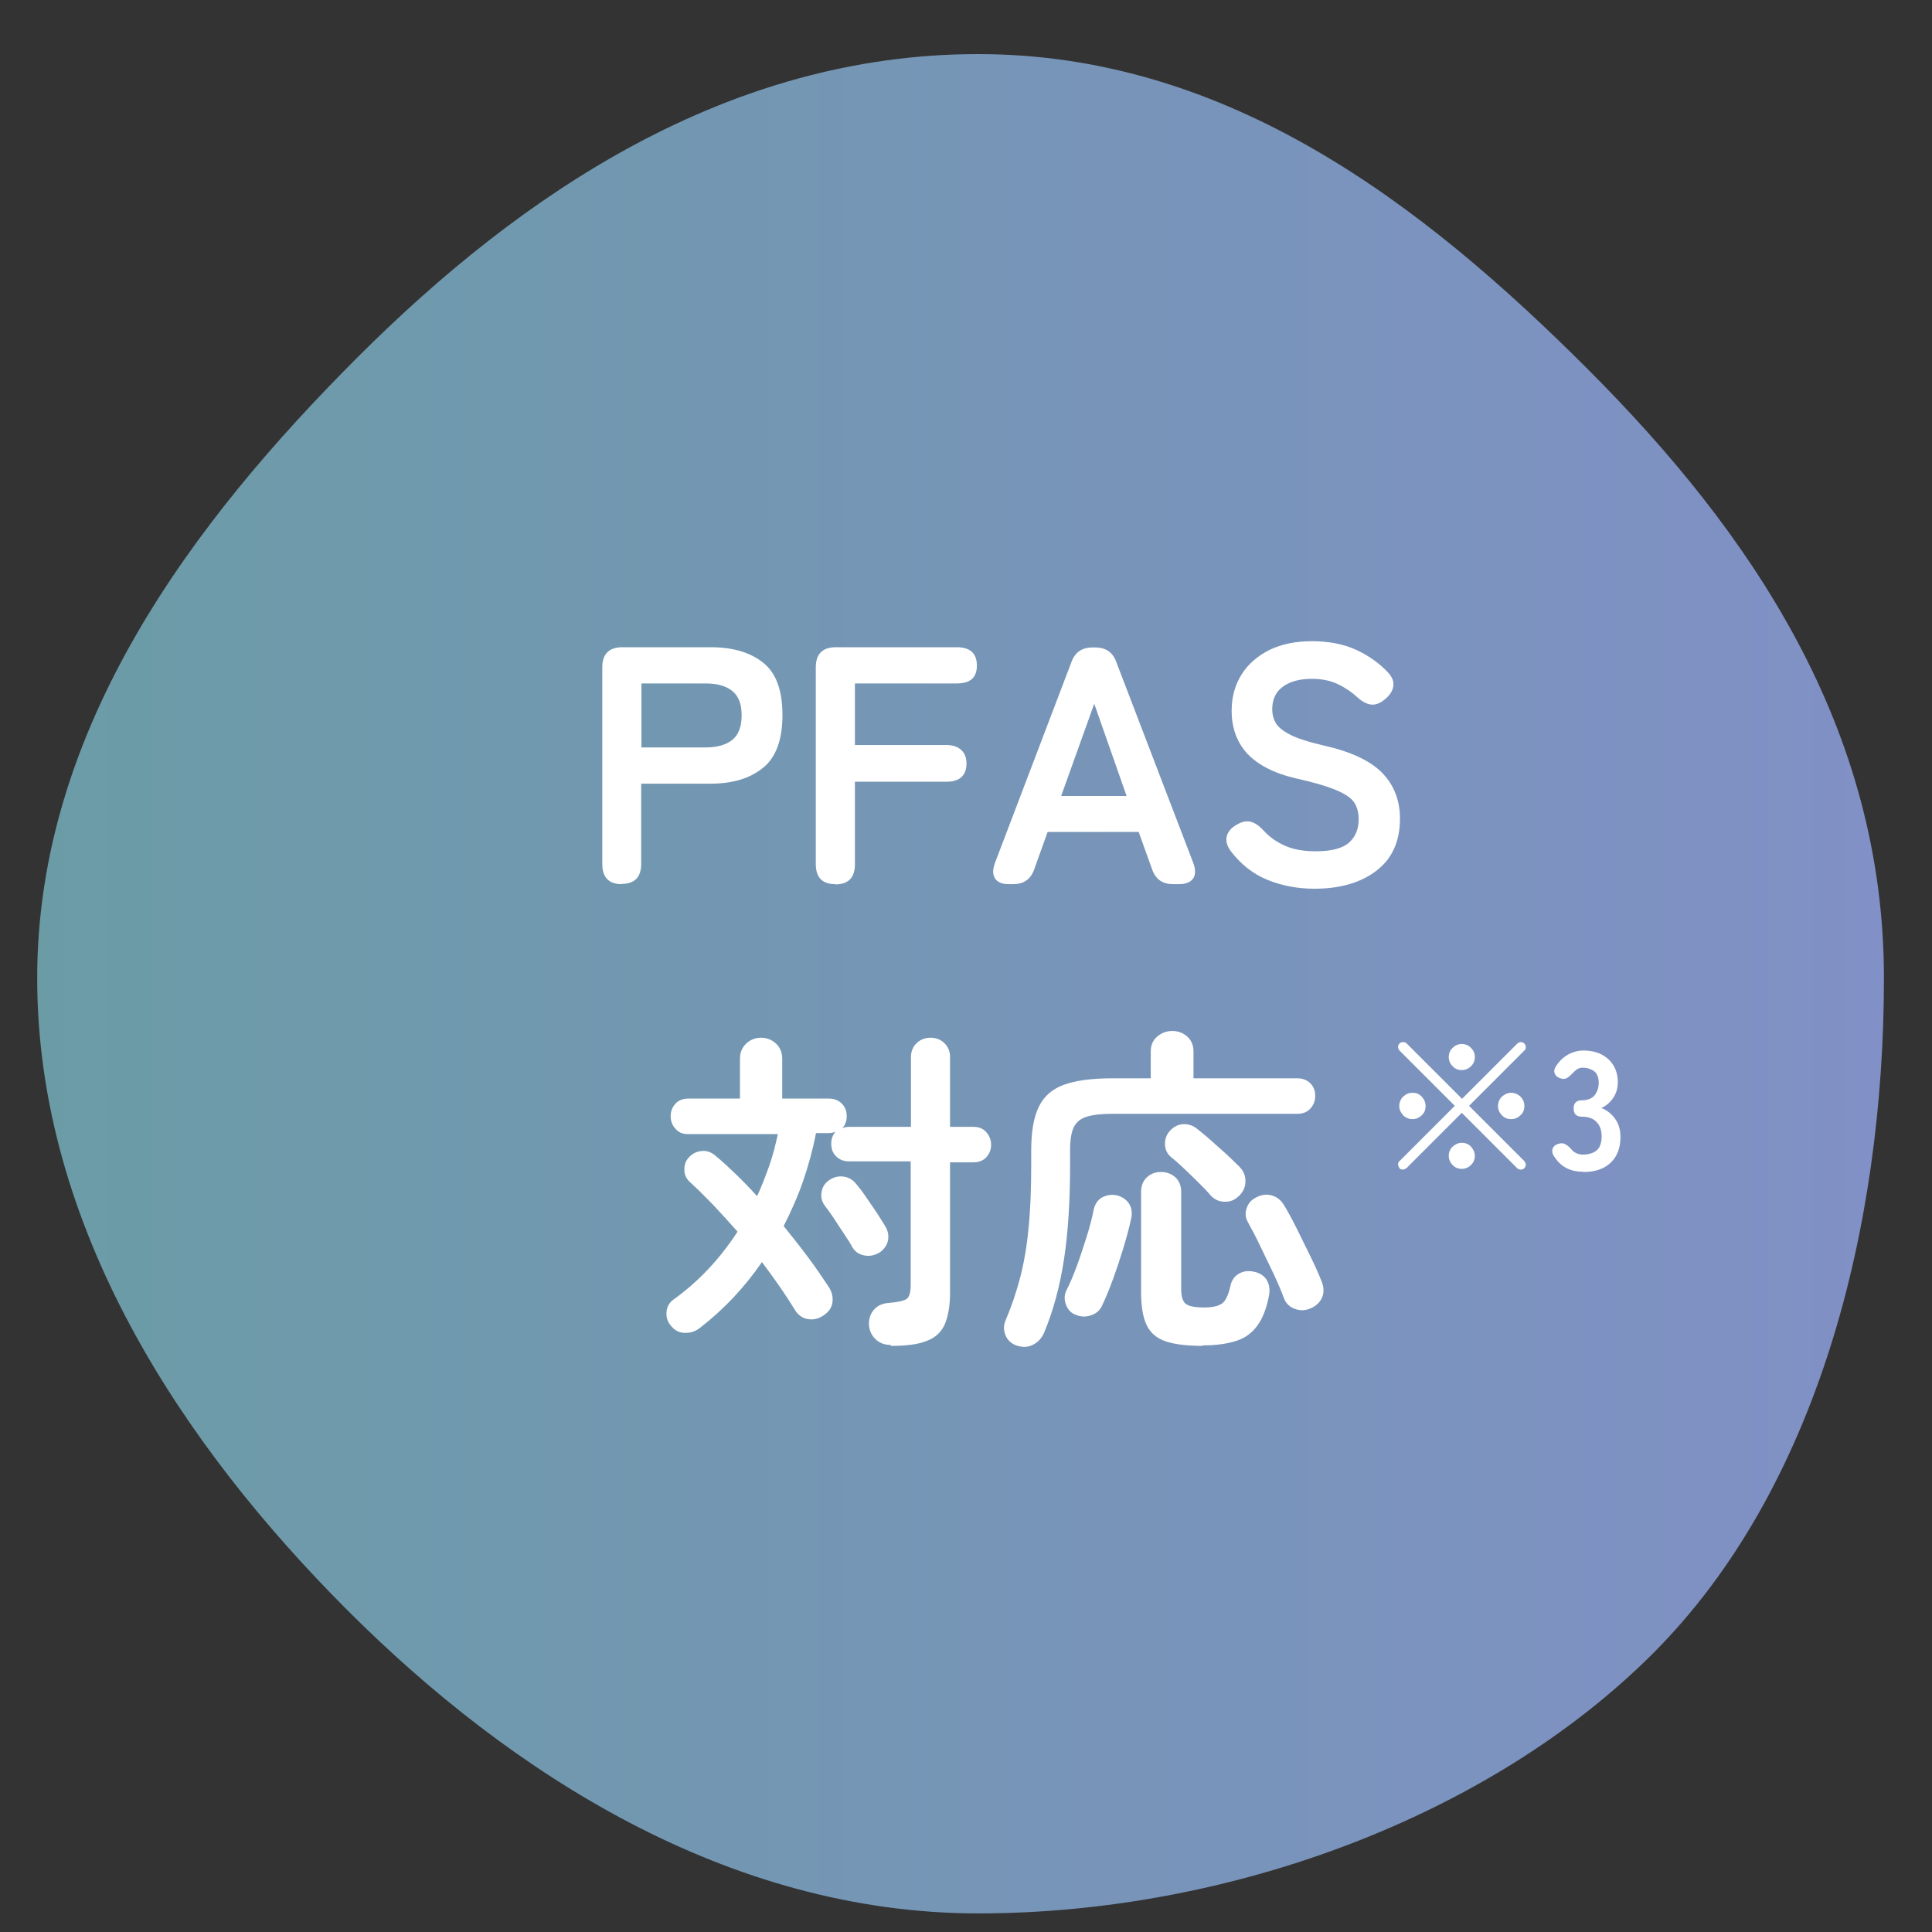 <?xml version="1.0" encoding="UTF-8"?><svg id="a" xmlns="http://www.w3.org/2000/svg" xmlns:xlink="http://www.w3.org/1999/xlink" viewBox="0 0 80 80"><rect x="0" y="0" width="80" height="80" fill="#333333" stroke="none"/><defs><linearGradient id="b" x1="1.54" y1="40.74" x2="78.01" y2="40.74" gradientUnits="userSpaceOnUse"><stop offset="0" stop-color="#71a7b3"/><stop offset="1" stop-color="#899ad6"/></linearGradient></defs><g opacity=".9"><path d="M78.01,40.5c0,10.36-2.77,21.16-9.55,27.95s-17.6,10.78-27.95,10.78-19.37-5.79-26.15-12.58S1.54,50.86,1.54,40.5s6.47-18.91,13.26-25.7S30.14,2.24,40.5,2.24s18.44,6.24,25.23,13.03c6.79,6.79,12.28,14.87,12.28,25.23Z" fill="url(#b)" stroke-width="0"/></g><path d="M25.74,36.61c-.53,0-.8-.28-.8-.83v-8.15c0-.55.28-.83.83-.83h3.65c.92,0,1.64.21,2.18.64.54.43.8,1.15.8,2.17s-.27,1.75-.8,2.18c-.54.44-1.26.66-2.18.66h-2.87v3.32c0,.55-.27.83-.81.83ZM26.56,30.95h2.65c.48,0,.84-.1,1.11-.31.26-.21.39-.55.39-1.02s-.13-.8-.39-1.01c-.26-.21-.63-.31-1.11-.31h-2.65v2.65Z" fill="#fff" stroke-width="0"/><path d="M34.58,36.61c-.53,0-.8-.28-.8-.83v-8.15c0-.55.28-.83.83-.83h5c.56,0,.84.25.84.76s-.28.74-.84.74h-4.21v2.55h3.79c.26,0,.46.07.61.2.14.13.22.32.22.56,0,.5-.28.76-.83.76h-3.79v3.42c0,.55-.27.83-.81.83Z" fill="#fff" stroke-width="0"/><path d="M41.76,36.61c-.27,0-.46-.08-.56-.24-.1-.16-.1-.37,0-.64l3.16-8.3c.14-.41.43-.62.88-.62h.11c.45,0,.74.21.88.62l3.18,8.3c.1.27.1.49,0,.64s-.3.24-.57.24h-.27c-.44,0-.73-.21-.87-.63l-.55-1.53h-3.77l-.55,1.53c-.14.42-.43.63-.87.63h-.22ZM43.93,32.96h2.72l-1.34-3.82-1.37,3.82Z" fill="#fff" stroke-width="0"/><path d="M54.43,36.8c-.69,0-1.33-.12-1.93-.36-.6-.24-1.11-.64-1.54-1.2-.16-.22-.21-.43-.16-.62.05-.19.19-.35.41-.47.21-.13.41-.17.59-.12.18.05.35.17.53.37.25.27.55.48.9.63.35.15.77.22,1.25.22.65,0,1.11-.12,1.38-.36.27-.24.4-.56.4-.97,0-.26-.06-.49-.17-.67-.12-.19-.36-.36-.73-.52-.37-.16-.94-.33-1.7-.5-.91-.21-1.57-.56-2.01-1.02-.43-.47-.65-1.06-.65-1.78,0-.57.14-1.07.41-1.5s.66-.77,1.16-1.02c.5-.24,1.08-.36,1.76-.36s1.31.12,1.83.36c.52.24.96.56,1.32.94.18.2.25.39.21.59-.04.2-.16.37-.36.53-.21.17-.4.23-.59.2-.19-.04-.37-.14-.56-.32-.23-.21-.5-.39-.8-.53-.3-.14-.65-.21-1.06-.21-.49,0-.88.1-1.18.31-.3.21-.46.52-.46.95,0,.19.04.37.13.54.09.17.28.34.59.5.3.16.77.31,1.41.46,1.12.25,1.93.63,2.42,1.13s.74,1.14.74,1.9c0,.93-.32,1.65-.97,2.15-.65.5-1.51.75-2.57.75Z" fill="#fff" stroke-width="0"/><path d="M36.88,55.69c-.26,0-.47-.08-.64-.25-.16-.16-.25-.37-.26-.61,0-.23.06-.43.21-.6.15-.17.35-.26.62-.28.38-.03.63-.09.74-.17.11-.09.16-.28.16-.58v-5.11h-2.55c-.22,0-.4-.07-.54-.21-.14-.14-.2-.31-.2-.52s.06-.36.18-.5c-.08.04-.19.06-.32.06h-.49c-.13.67-.31,1.33-.53,1.97-.22.64-.5,1.27-.81,1.88.35.43.69.86,1.01,1.29s.6.84.85,1.22c.14.21.19.43.16.65-.03.22-.16.4-.37.54-.21.14-.42.19-.65.15-.23-.04-.41-.17-.54-.39-.38-.62-.84-1.28-1.36-1.97-.72,1.05-1.57,1.95-2.56,2.72-.19.15-.4.22-.64.21-.24,0-.44-.12-.59-.32-.13-.16-.18-.35-.16-.56.02-.21.12-.38.29-.5,1.03-.74,1.91-1.67,2.65-2.81-.34-.38-.67-.75-1.01-1.11-.34-.35-.66-.67-.97-.95-.16-.15-.23-.33-.22-.53,0-.21.07-.37.2-.5.14-.15.31-.23.52-.25s.4.05.57.2c.28.23.56.49.85.77s.58.58.87.9c.19-.41.35-.83.5-1.25s.26-.87.36-1.32h-3.74c-.21,0-.37-.07-.5-.22-.13-.14-.2-.32-.2-.52s.07-.38.2-.52.31-.21.53-.21h2.14v-1.65c0-.26.09-.47.26-.63.17-.16.38-.24.61-.24s.45.08.62.24c.17.16.26.37.26.63v1.65h1.93c.22,0,.4.07.54.21.14.14.2.31.2.52s-.06.36-.18.5c.07-.04.17-.06.29-.06h2.55v-2.88c0-.24.08-.44.24-.59.16-.15.35-.22.57-.22s.42.07.57.22c.16.15.24.35.24.59v2.88h.97c.22,0,.4.07.53.22s.2.32.2.52-.07.38-.2.52c-.13.14-.31.21-.53.21h-.97v5.39c0,.55-.08.99-.22,1.32-.15.33-.4.56-.76.69-.35.14-.84.2-1.47.2ZM36.39,51.88c-.2.11-.4.15-.62.1-.21-.04-.37-.16-.48-.34-.08-.16-.2-.34-.34-.55s-.28-.42-.42-.64c-.14-.21-.27-.39-.38-.53-.12-.17-.17-.35-.13-.56.03-.21.14-.37.31-.49.19-.13.39-.18.6-.15s.38.13.51.29c.12.14.26.32.41.54.15.22.3.44.45.66.14.22.26.4.34.54.13.2.17.4.13.62-.05.21-.18.39-.39.52Z" fill="#fff" stroke-width="0"/><path d="M42.14,55.73c-.24-.07-.41-.22-.5-.43-.09-.21-.09-.42,0-.63.24-.56.44-1.15.6-1.76.16-.61.28-1.3.35-2.06.08-.77.11-1.64.11-2.63v-.59c0-.76.1-1.35.31-1.79s.55-.74,1.04-.92c.49-.18,1.16-.27,2.02-.27h1.58v-1.11c0-.26.09-.47.27-.62.18-.15.38-.23.62-.23s.45.08.62.23c.17.15.26.36.26.62v1.11h4.3c.22,0,.4.07.54.21.14.14.2.31.2.52s-.07.38-.2.52c-.13.15-.31.22-.54.22h-7.64c-.47,0-.83.04-1.08.12-.26.08-.44.23-.54.44s-.15.53-.15.94v.62c0,1.48-.08,2.77-.25,3.89s-.44,2.13-.82,3.04c-.09.22-.24.39-.44.5-.2.11-.42.13-.65.06ZM44.51,54.43c-.19-.08-.31-.23-.38-.43-.07-.21-.06-.4.04-.59.14-.28.28-.61.42-.99.14-.38.27-.78.4-1.19.13-.41.23-.79.3-1.15.06-.25.19-.43.39-.52s.41-.11.62-.05c.21.07.37.19.47.36.1.18.12.39.06.63-.08.37-.19.77-.32,1.2-.13.43-.27.85-.42,1.26s-.3.78-.46,1.11c-.09.2-.25.33-.47.4-.22.07-.43.06-.64-.04ZM49.8,55.73c-.63,0-1.14-.06-1.51-.18s-.64-.34-.8-.66c-.16-.32-.24-.78-.24-1.38v-4.16c0-.25.08-.45.24-.6.16-.15.35-.22.59-.22s.43.08.59.22c.16.15.24.35.24.6v4c0,.33.06.54.19.64.13.1.38.15.76.15.35,0,.6-.06.75-.17.14-.11.26-.35.34-.73.05-.22.16-.39.35-.5s.4-.13.63-.08c.23.05.41.16.52.34.11.18.14.39.1.63-.1.53-.26.95-.48,1.25-.21.3-.5.52-.87.64s-.83.19-1.4.19ZM51.29,49.53c-.16.16-.35.24-.58.23-.23,0-.42-.09-.58-.26-.12-.15-.29-.32-.49-.52s-.41-.4-.62-.6c-.21-.2-.38-.35-.52-.46-.16-.13-.25-.3-.26-.52-.01-.21.05-.4.19-.56.16-.18.35-.28.56-.29s.41.05.59.2c.28.22.58.48.91.78.33.29.61.56.84.79.17.18.25.38.24.61,0,.23-.1.43-.28.61ZM54.28,54.17c-.21.1-.43.11-.66.03-.22-.08-.37-.23-.45-.43-.11-.31-.26-.65-.44-1.04-.18-.38-.37-.76-.55-1.14s-.35-.7-.5-.97c-.11-.19-.13-.38-.06-.59.07-.21.2-.35.4-.45.21-.11.43-.14.64-.08.21.06.38.19.5.39.16.26.34.59.54.99.2.4.39.79.58,1.18.19.39.34.73.45,1.01.09.23.1.45.02.64-.08.2-.23.35-.46.46Z" fill="#fff" stroke-width="0"/><path d="M57.95,48.37s-.06-.09-.06-.15.02-.11.06-.14l2.29-2.29-2.29-2.29s-.06-.08-.06-.14.02-.11.06-.15c.04-.04.09-.06.15-.06s.11.02.15.06l2.29,2.29,2.29-2.29s.08-.06.14-.06.11.02.15.06c.04.04.06.09.06.15s-.02.11-.06.14l-2.29,2.29,2.29,2.29s.06.08.06.14-.02.11-.06.15c-.04.04-.09.06-.15.06s-.11-.02-.15-.06l-2.29-2.29-2.29,2.29s-.09.06-.15.06-.11-.02-.15-.06ZM58.49,46.34c-.15,0-.28-.05-.39-.16-.1-.11-.16-.24-.16-.38s.05-.28.16-.39c.11-.1.23-.16.39-.16s.28.05.38.16.16.23.16.39-.05.28-.16.38c-.11.11-.24.16-.38.16ZM60.53,44.31c-.15,0-.28-.05-.38-.16-.11-.11-.16-.24-.16-.38s.05-.28.16-.38c.11-.11.24-.16.38-.16s.28.05.38.16c.11.11.16.24.16.38s-.05.28-.16.38c-.11.11-.24.16-.38.16ZM60.53,48.4c-.15,0-.28-.05-.38-.16-.11-.11-.16-.24-.16-.38s.05-.28.16-.38.24-.16.38-.16.28.05.38.16.16.24.16.38-.05.28-.16.38c-.11.11-.24.16-.38.16ZM62.57,46.34c-.15,0-.28-.05-.38-.16-.11-.11-.16-.24-.16-.38s.05-.28.16-.39c.11-.1.24-.16.38-.16s.28.05.39.16.16.23.16.39-.05.28-.16.38c-.11.11-.24.16-.39.16Z" fill="#fff" stroke-width="0"/><path d="M65.55,48.52c-.53,0-.93-.21-1.2-.64-.08-.12-.09-.23-.06-.32.04-.09.11-.16.22-.19.12-.04.21-.04.29,0,.07.04.16.1.25.2.05.07.12.13.2.17.08.04.18.07.29.07.24,0,.43-.06.57-.17.14-.12.21-.31.21-.59,0-.25-.07-.45-.21-.59-.14-.15-.34-.22-.6-.22-.23,0-.35-.11-.35-.34s.12-.34.35-.34.41-.07.52-.21c.11-.14.17-.31.17-.51,0-.23-.07-.4-.2-.49s-.28-.14-.45-.14c-.09,0-.18.02-.25.07-.07.05-.13.1-.19.17-.09.09-.17.16-.25.2-.08.04-.17.03-.28-.01-.11-.04-.18-.11-.21-.21-.03-.1,0-.2.08-.31.13-.2.3-.35.49-.46.19-.1.4-.16.62-.16.28,0,.53.05.75.16.21.11.38.26.5.46s.18.43.18.69c0,.24-.06.46-.19.65-.13.19-.29.33-.49.42.23.09.42.24.57.45.15.21.22.46.22.75,0,.44-.13.8-.4,1.06-.27.26-.65.39-1.13.39Z" fill="#fff" stroke-width="0"/></svg>